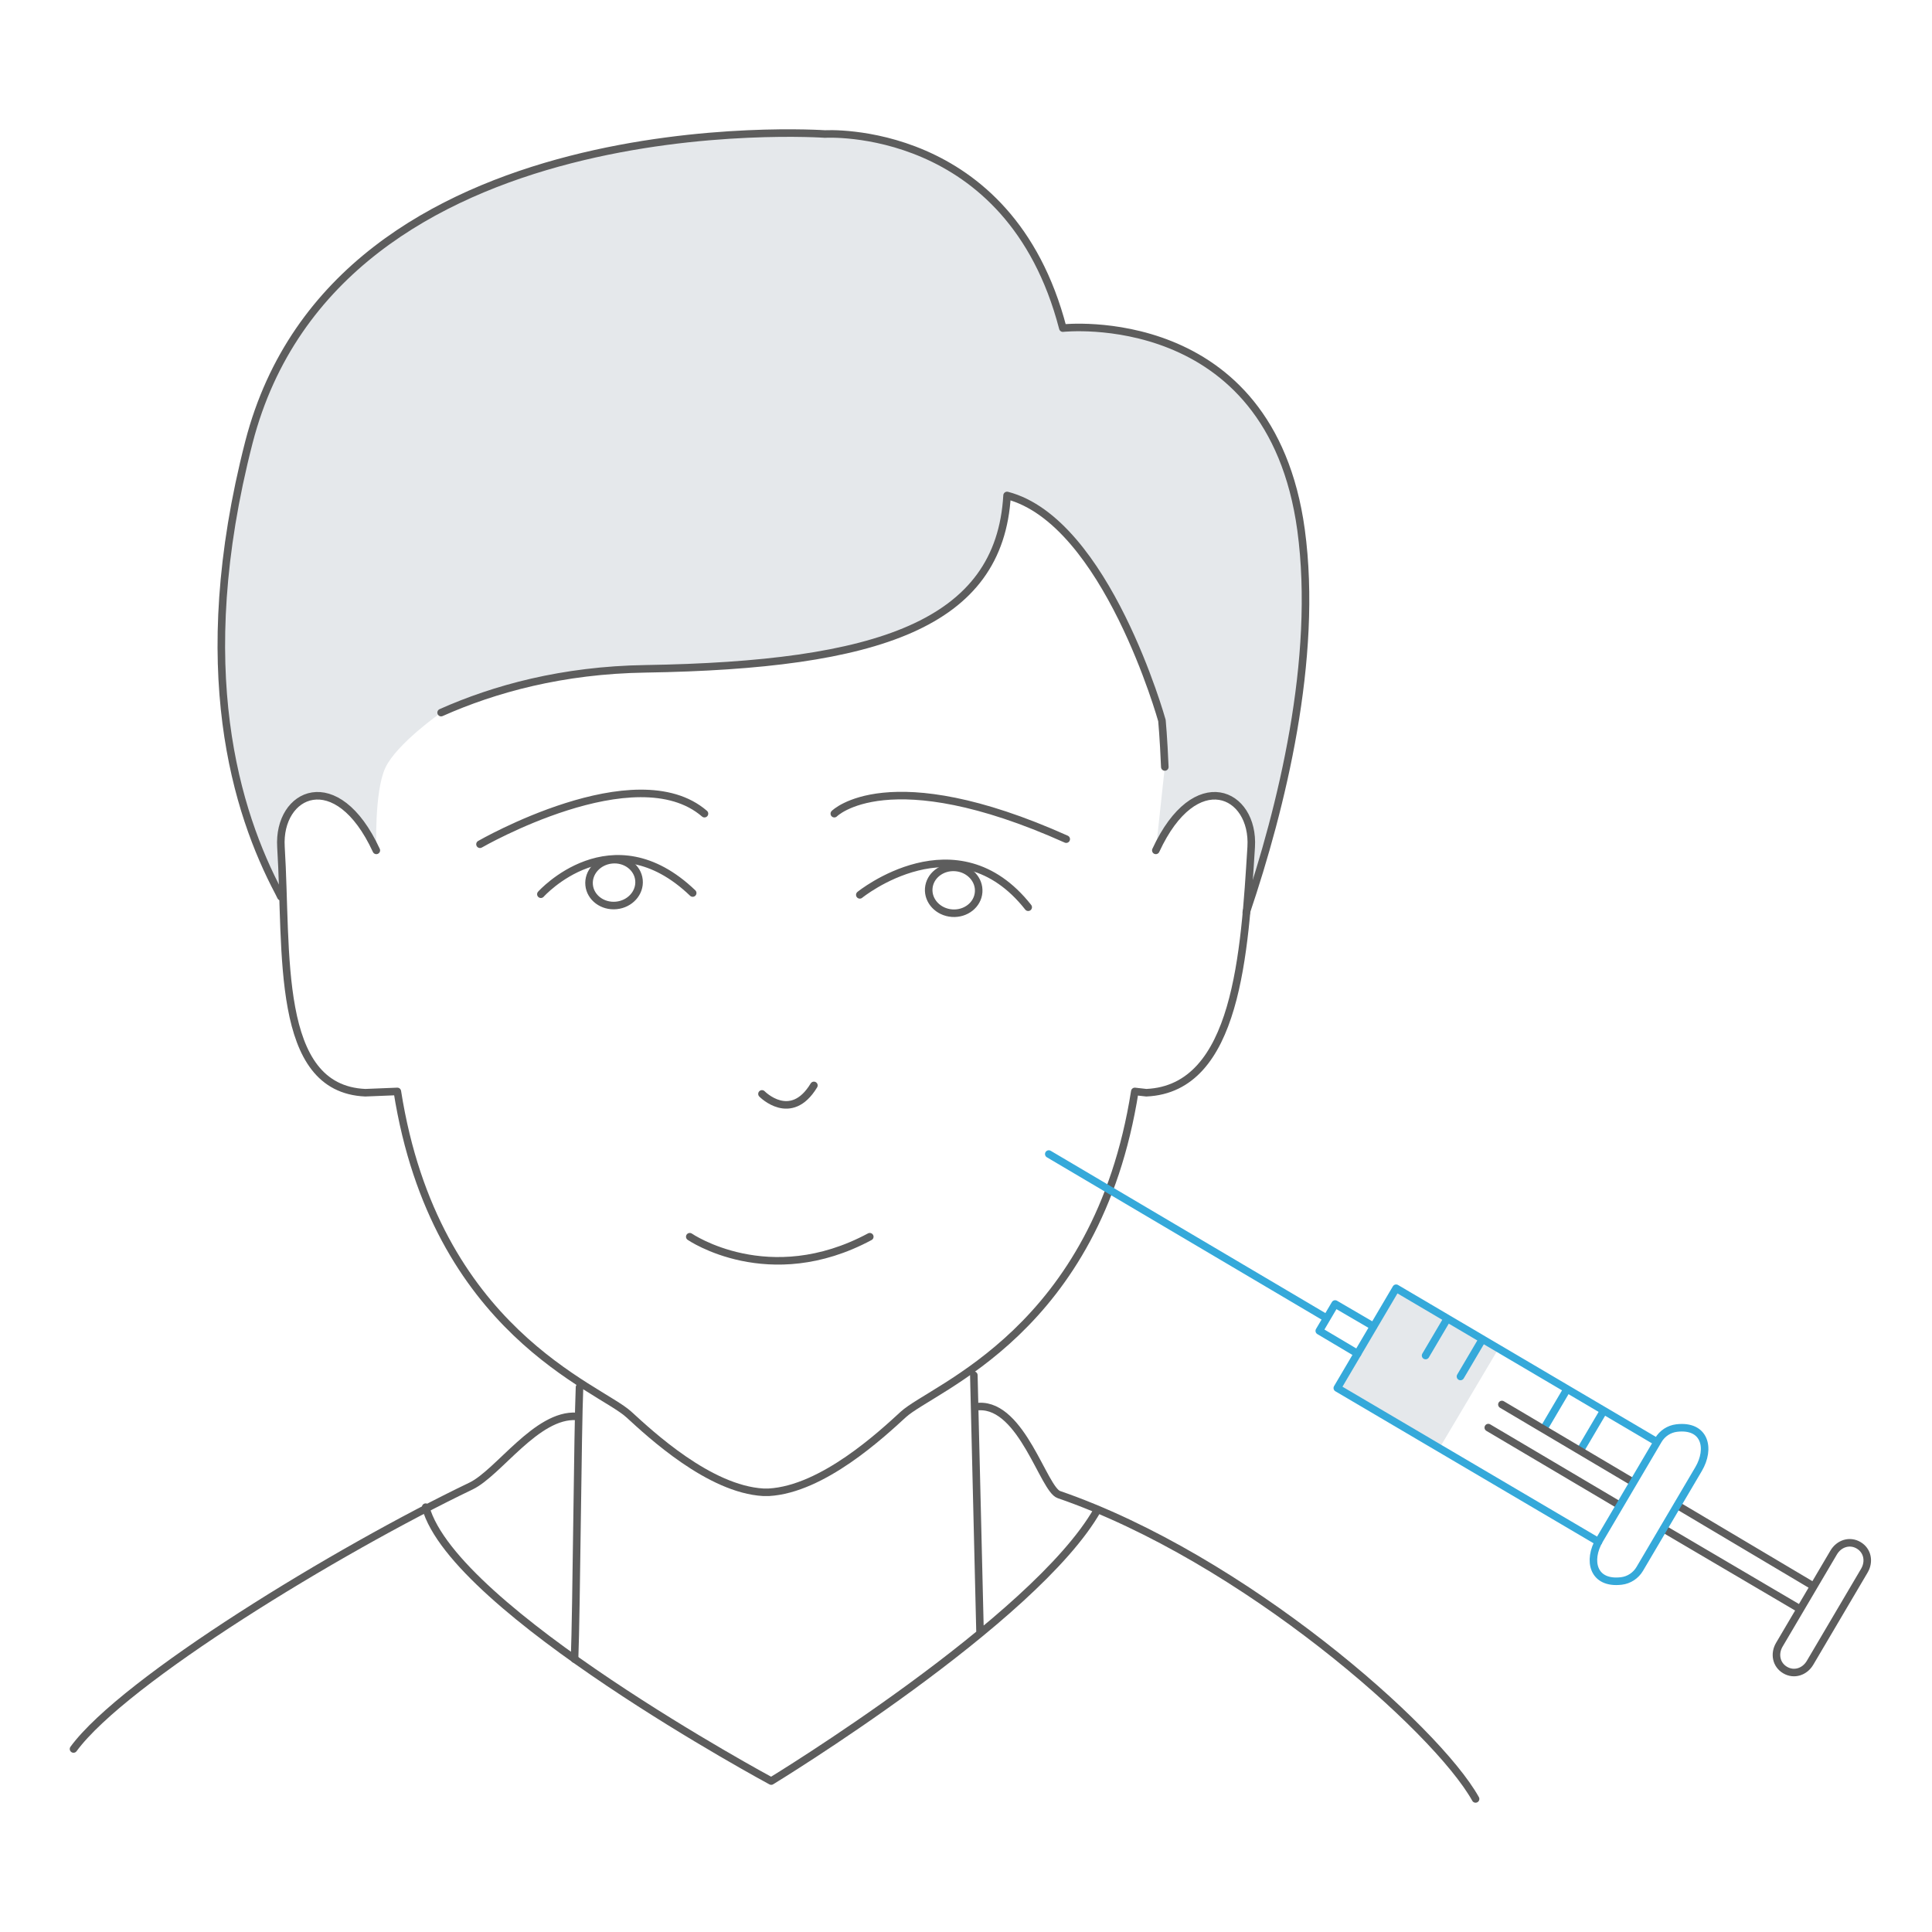 <svg xmlns="http://www.w3.org/2000/svg" width="1280" height="1280" xml:space="preserve"><path fill="#E5E8EB" d="M249.323 563.396s-1.473-38.765 5.979-54.709c7.447-15.946 36.944-36.572 36.944-36.572 35.201-15.684 80.317-28.187 135.498-29.01 153.738-2.458 234.581-29.401 239.463-114.85 65.869 17.141 102.612 149.141 102.612 149.141s1.073 11.147 1.896 30.743l-5.956 55.257c26.138-56.64 65.428-38.443 63.155-2.183-.85 13.668-1.742 28.129-3.038 42.565 23.191-68.76 47.708-167.313 36.104-252.753-20.41-148.803-157.825-133.644-157.825-133.644C668.754 81.208 546.629 88.794 546.629 88.794S223.61 66.05 164.94 292.904c-38.139 148.217-4.856 250.746 22.672 304.06-.376-12.156-.748-24.242-1.468-35.751-2.268-36.26 37.019-54.457 63.179 2.183z"/><path fill="none" stroke="#5D5D5D" stroke-width="5" stroke-linecap="round" stroke-linejoin="round" stroke-miterlimit="10" d="M380.661 1099.193c1.259-32.681 2.065-151.959 3.282-180.142"/><path fill="none" stroke="#5D5D5D" stroke-width="5" stroke-linecap="round" stroke-linejoin="round" stroke-miterlimit="10" d="M727.152 1000.228C685.566 1073.685 510.954 1180 510.954 1180S300.74 1066.835 282.006 998.529M649.316 1082.212l-4.124-171.113M249.323 563.396c-26.161-56.64-65.447-38.443-63.18-2.183 4.358 69.707-4.362 160.106 55.876 162.744l21.227-.858c25.036 158.896 133.582 195.899 153.364 214.024 14.274 13.067 53.337 49.538 89.163 51.557h3.535c35.83-2.019 74.887-38.489 89.141-51.557 19.805-18.125 128.349-55.129 153.386-214.024l7.624.858c60.215-2.638 65.12-93.037 69.482-162.744 2.245-36.26-37.045-54.457-63.183 2.183"/><path fill="none" stroke="#5D5D5D" stroke-width="5" stroke-linecap="round" stroke-linejoin="round" stroke-miterlimit="10" d="M382.083 938.397c-26.498-1.787-51.686 37.34-70.071 46.159-88.385 42.428-229.815 128.602-263.305 174.188M466.733 539.072c-45.491-39.298-148.726 20.265-148.726 20.265M706.399 555.951c-117.991-52.892-153.643-16.879-153.643-16.879M504.826 724.739s19.136 19.634 34.406-5.628M456.992 819.361s52.293 35.936 119.258 0M977.608 1191.84c-26.152-46.81-153.958-159.576-276.08-201.653-10.12-3.473-24.392-59.523-52.821-58.335M292.246 472.115c35.201-15.684 80.317-28.187 135.498-29.01 153.738-2.458 234.581-29.401 239.463-114.85 65.869 17.141 102.612 149.141 102.612 149.141s1.073 11.147 1.896 30.743"/><path fill="none" stroke="#5D5D5D" stroke-width="5" stroke-linecap="round" stroke-linejoin="round" stroke-miterlimit="10" d="m186.086 594.079-1.424-2.874c-27.753-52.505-58.536-147.529-19.723-298.301 58.671-226.854 381.69-204.11 381.69-204.11s122.125-7.585 157.526 128.587c0 0 137.415-15.16 157.824 133.644 11.604 85.636-13.032 184.468-36.274 253.248v.577"/><path clip-rule="evenodd" fill="none" stroke="#35A9DA" stroke-width="5" stroke-linecap="round" stroke-linejoin="round" stroke-miterlimit="10" d="m1061.646 936.078-14.027 23.8M1037.846 921.029l-14.025 23.806"/><path fill-rule="evenodd" clip-rule="evenodd" fill="#E5E8EB" d="m992.643 893.751-67.676-40.262-38.966 66.124 67.639 39.862z"/><path clip-rule="evenodd" fill="none" stroke="#5D5D5D" stroke-width="5" stroke-linecap="round" stroke-linejoin="round" stroke-miterlimit="10" d="m1081.443 981.684-86.39-51.169m-9.024 15.308 86.42 51.122m106.42 92.695 35.973-61.036c3.518-5.967 10.573-8.327 16.539-4.813 5.972 3.521 7.321 10.832 3.805 16.808l-35.972 61.028c-3.517 5.977-10.573 8.335-16.542 4.817-5.971-3.518-7.32-10.835-3.803-16.804zm-76.602-76.735 90.067 52.982m9.132-14.997-89.941-53.446"/><path clip-rule="evenodd" fill="none" stroke="#35A9DA" stroke-width="5" stroke-linecap="round" stroke-linejoin="round" stroke-miterlimit="10" d="M878.984 873.376 694.848 764.581M899.441 896.804l-25.384-15.071 10.494-17.799 25.356 14.786M1059.684 1020.257l38.98-66.144c2.593-4.407 7.091-7.391 12.169-7.992 18.845-2.243 22.577 13.522 14.523 27.181l-38.976 66.137c-2.6 4.409-7.091 7.392-12.17 7.995-18.844 2.242-22.574-13.519-14.526-27.177z"/><path clip-rule="evenodd" fill="none" stroke="#35A9DA" stroke-width="5" stroke-linecap="round" stroke-linejoin="round" stroke-miterlimit="10" d="M1059.009 1021.456 886.001 919.613l38.966-66.124 172.544 101.651M958.515 874.281l-14.027 23.799M981.627 888.16 967.6 911.954"/><path fill="none" stroke="#5D5D5D" stroke-width="5" stroke-linecap="round" stroke-linejoin="round" stroke-miterlimit="10" d="M458.927 591.654c-53.767-51.49-100.583.788-100.583.788M681.209 601.069c-47.469-60.209-111.562-8.206-111.562-8.206"/><path fill="none" stroke="#5D5D5D" stroke-width="5" stroke-linecap="round" stroke-linejoin="round" stroke-miterlimit="10" d="M423.341 583.105c-.829-8.342-8.881-14.384-17.999-13.478-9.124.907-15.853 8.418-15.023 16.76.83 8.354 8.904 14.381 18.028 13.474 9.118-.905 15.824-8.402 14.994-16.756zM648.375 591.06c.615-8.372-6.279-15.691-15.418-16.363-9.146-.672-17.029 5.559-17.645 13.931-.615 8.362 6.27 15.693 15.416 16.366 9.139.671 17.032-5.573 17.647-13.934z"/></svg>
